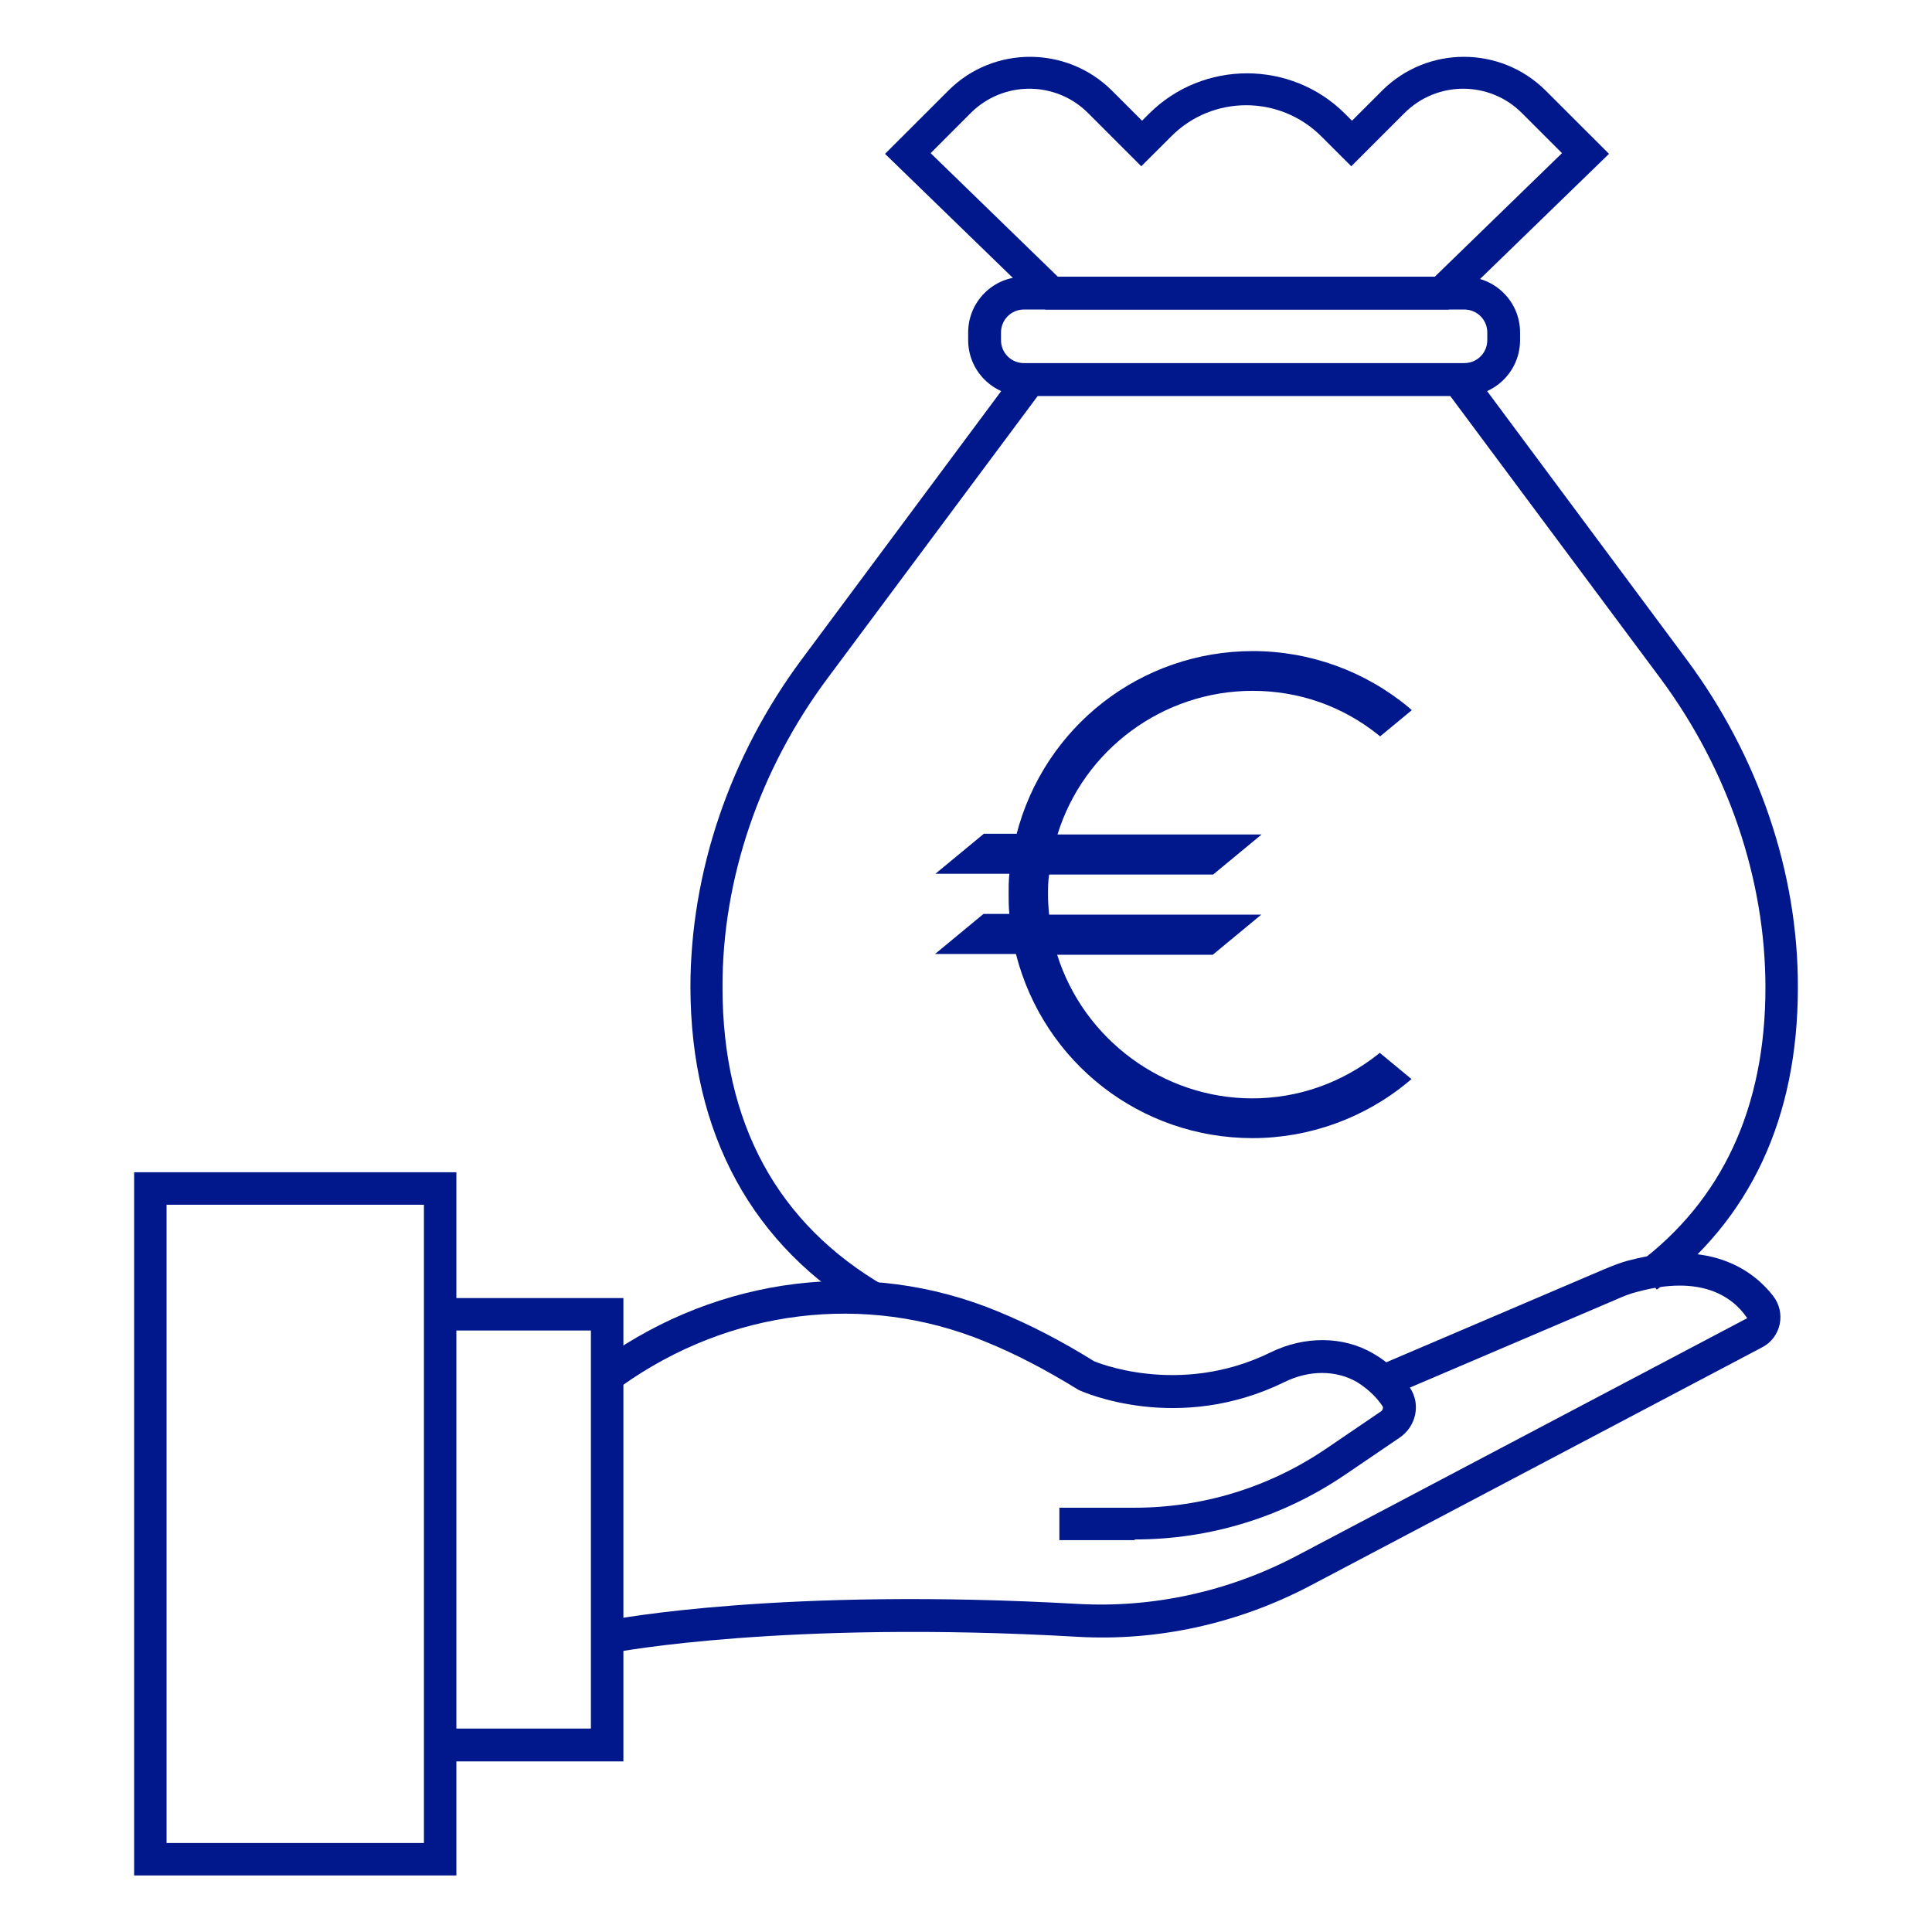<svg width="33" height="33" viewBox="0 0 33 33" fill="none" xmlns="http://www.w3.org/2000/svg">
<path d="M14.844 22.452C12.851 21.294 11.799 19.363 11.793 16.867C11.793 14.905 12.465 12.913 13.698 11.257L17.453 6.207H25.049L28.803 11.257C30.036 12.913 30.715 14.905 30.709 16.867C30.709 19.102 29.893 20.839 28.299 22.028L27.969 21.586C29.414 20.509 30.155 18.921 30.155 16.867C30.155 15.024 29.52 13.149 28.361 11.587L24.769 6.761H17.727L14.134 11.587C12.97 13.149 12.335 15.024 12.341 16.867C12.341 19.189 13.281 20.908 15.118 21.972L14.838 22.452H14.844Z" fill="#00188C"/>
<path d="M25.011 6.763H17.49C16.967 6.763 16.537 6.339 16.537 5.81V5.679C16.537 5.156 16.96 4.727 17.49 4.727H25.011C25.534 4.727 25.964 5.15 25.964 5.679V5.81C25.964 6.333 25.541 6.763 25.011 6.763ZM17.49 5.287C17.272 5.287 17.098 5.461 17.098 5.679V5.81C17.098 6.028 17.272 6.202 17.49 6.202H25.011C25.229 6.202 25.404 6.028 25.404 5.81V5.679C25.404 5.461 25.229 5.287 25.011 5.287H17.49Z" fill="#00188C"/>
<path d="M24.731 5.287H17.857L15.117 2.628L16.201 1.545C16.966 0.779 18.218 0.779 18.99 1.545L19.507 2.062L19.625 1.944C20.547 1.022 22.053 1.022 22.975 1.944L23.093 2.062L23.61 1.545C24.382 0.779 25.627 0.779 26.399 1.545L27.483 2.628L24.743 5.287H24.731ZM18.081 4.727H24.507L26.68 2.616L25.995 1.931C25.441 1.377 24.544 1.377 23.99 1.931L23.081 2.84L22.57 2.33C21.86 1.62 20.709 1.62 20.005 2.33L19.494 2.84L18.585 1.931C18.031 1.377 17.134 1.377 16.58 1.931L15.896 2.616L18.069 4.727H18.081Z" fill="#00188C"/>
<path d="M19.377 26.307H18.095V25.753H19.377C20.548 25.753 21.681 25.404 22.652 24.744L23.586 24.109C23.617 24.091 23.63 24.047 23.617 24.022C23.505 23.854 23.356 23.717 23.175 23.605C22.82 23.4 22.36 23.4 21.943 23.605C20.112 24.502 18.493 23.773 18.425 23.742C17.87 23.4 17.348 23.126 16.825 22.914C14.782 22.073 12.46 22.36 10.617 23.674L10.293 23.219C12.298 21.793 14.82 21.482 17.036 22.397C17.584 22.621 18.138 22.908 18.686 23.25C18.686 23.25 20.125 23.873 21.7 23.101C22.285 22.814 22.945 22.82 23.456 23.119C23.717 23.269 23.923 23.468 24.084 23.705C24.271 23.985 24.19 24.365 23.904 24.558L22.97 25.193C21.905 25.915 20.666 26.295 19.384 26.295L19.377 26.307Z" fill="#00188C"/>
<path d="M10.498 28.225L10.393 27.677C10.511 27.652 13.381 27.11 18.425 27.397C19.701 27.465 20.984 27.185 22.136 26.581L29.844 22.515C29.582 22.129 29.041 21.78 27.982 22.061C27.851 22.092 27.727 22.142 27.602 22.198L23.723 23.854L23.505 23.343L27.384 21.687C27.534 21.625 27.683 21.562 27.839 21.525C29.265 21.151 29.981 21.743 30.286 22.135C30.392 22.272 30.435 22.447 30.398 22.621C30.361 22.789 30.255 22.932 30.099 23.013L22.391 27.079C21.152 27.733 19.77 28.038 18.393 27.957C13.425 27.671 10.523 28.218 10.498 28.225Z" fill="#00188C"/>
<path d="M10.648 30.086H7.516V29.525H10.093V22.726H7.516V22.172H10.648V30.086Z" fill="#00188C"/>
<path d="M7.795 32.034H2.291V20.023H7.795V32.034ZM2.845 31.48H7.241V20.578H2.845V31.48Z" fill="#00188C"/>
<path d="M17.365 14.241H16.805L15.977 14.925H17.241C17.228 15.044 17.228 15.156 17.228 15.268C17.228 15.38 17.228 15.492 17.241 15.61H16.799L15.971 16.295H17.353C17.826 18.151 19.482 19.44 21.394 19.44C22.365 19.44 23.312 19.097 24.059 18.474L24.109 18.431L23.567 17.983L23.53 18.014C22.913 18.499 22.172 18.761 21.388 18.761C19.868 18.761 18.511 17.752 18.057 16.308H20.715L21.543 15.623H17.92C17.907 15.498 17.901 15.386 17.901 15.28C17.901 15.175 17.901 15.056 17.92 14.938H20.721L21.55 14.253H18.063C18.511 12.802 19.868 11.8 21.394 11.8C22.178 11.8 22.919 12.055 23.536 12.547L23.573 12.578L24.115 12.13L24.065 12.086C23.318 11.463 22.372 11.121 21.4 11.121C19.489 11.121 17.832 12.41 17.359 14.265L17.365 14.241Z" fill="#00188C"/>
</svg>

